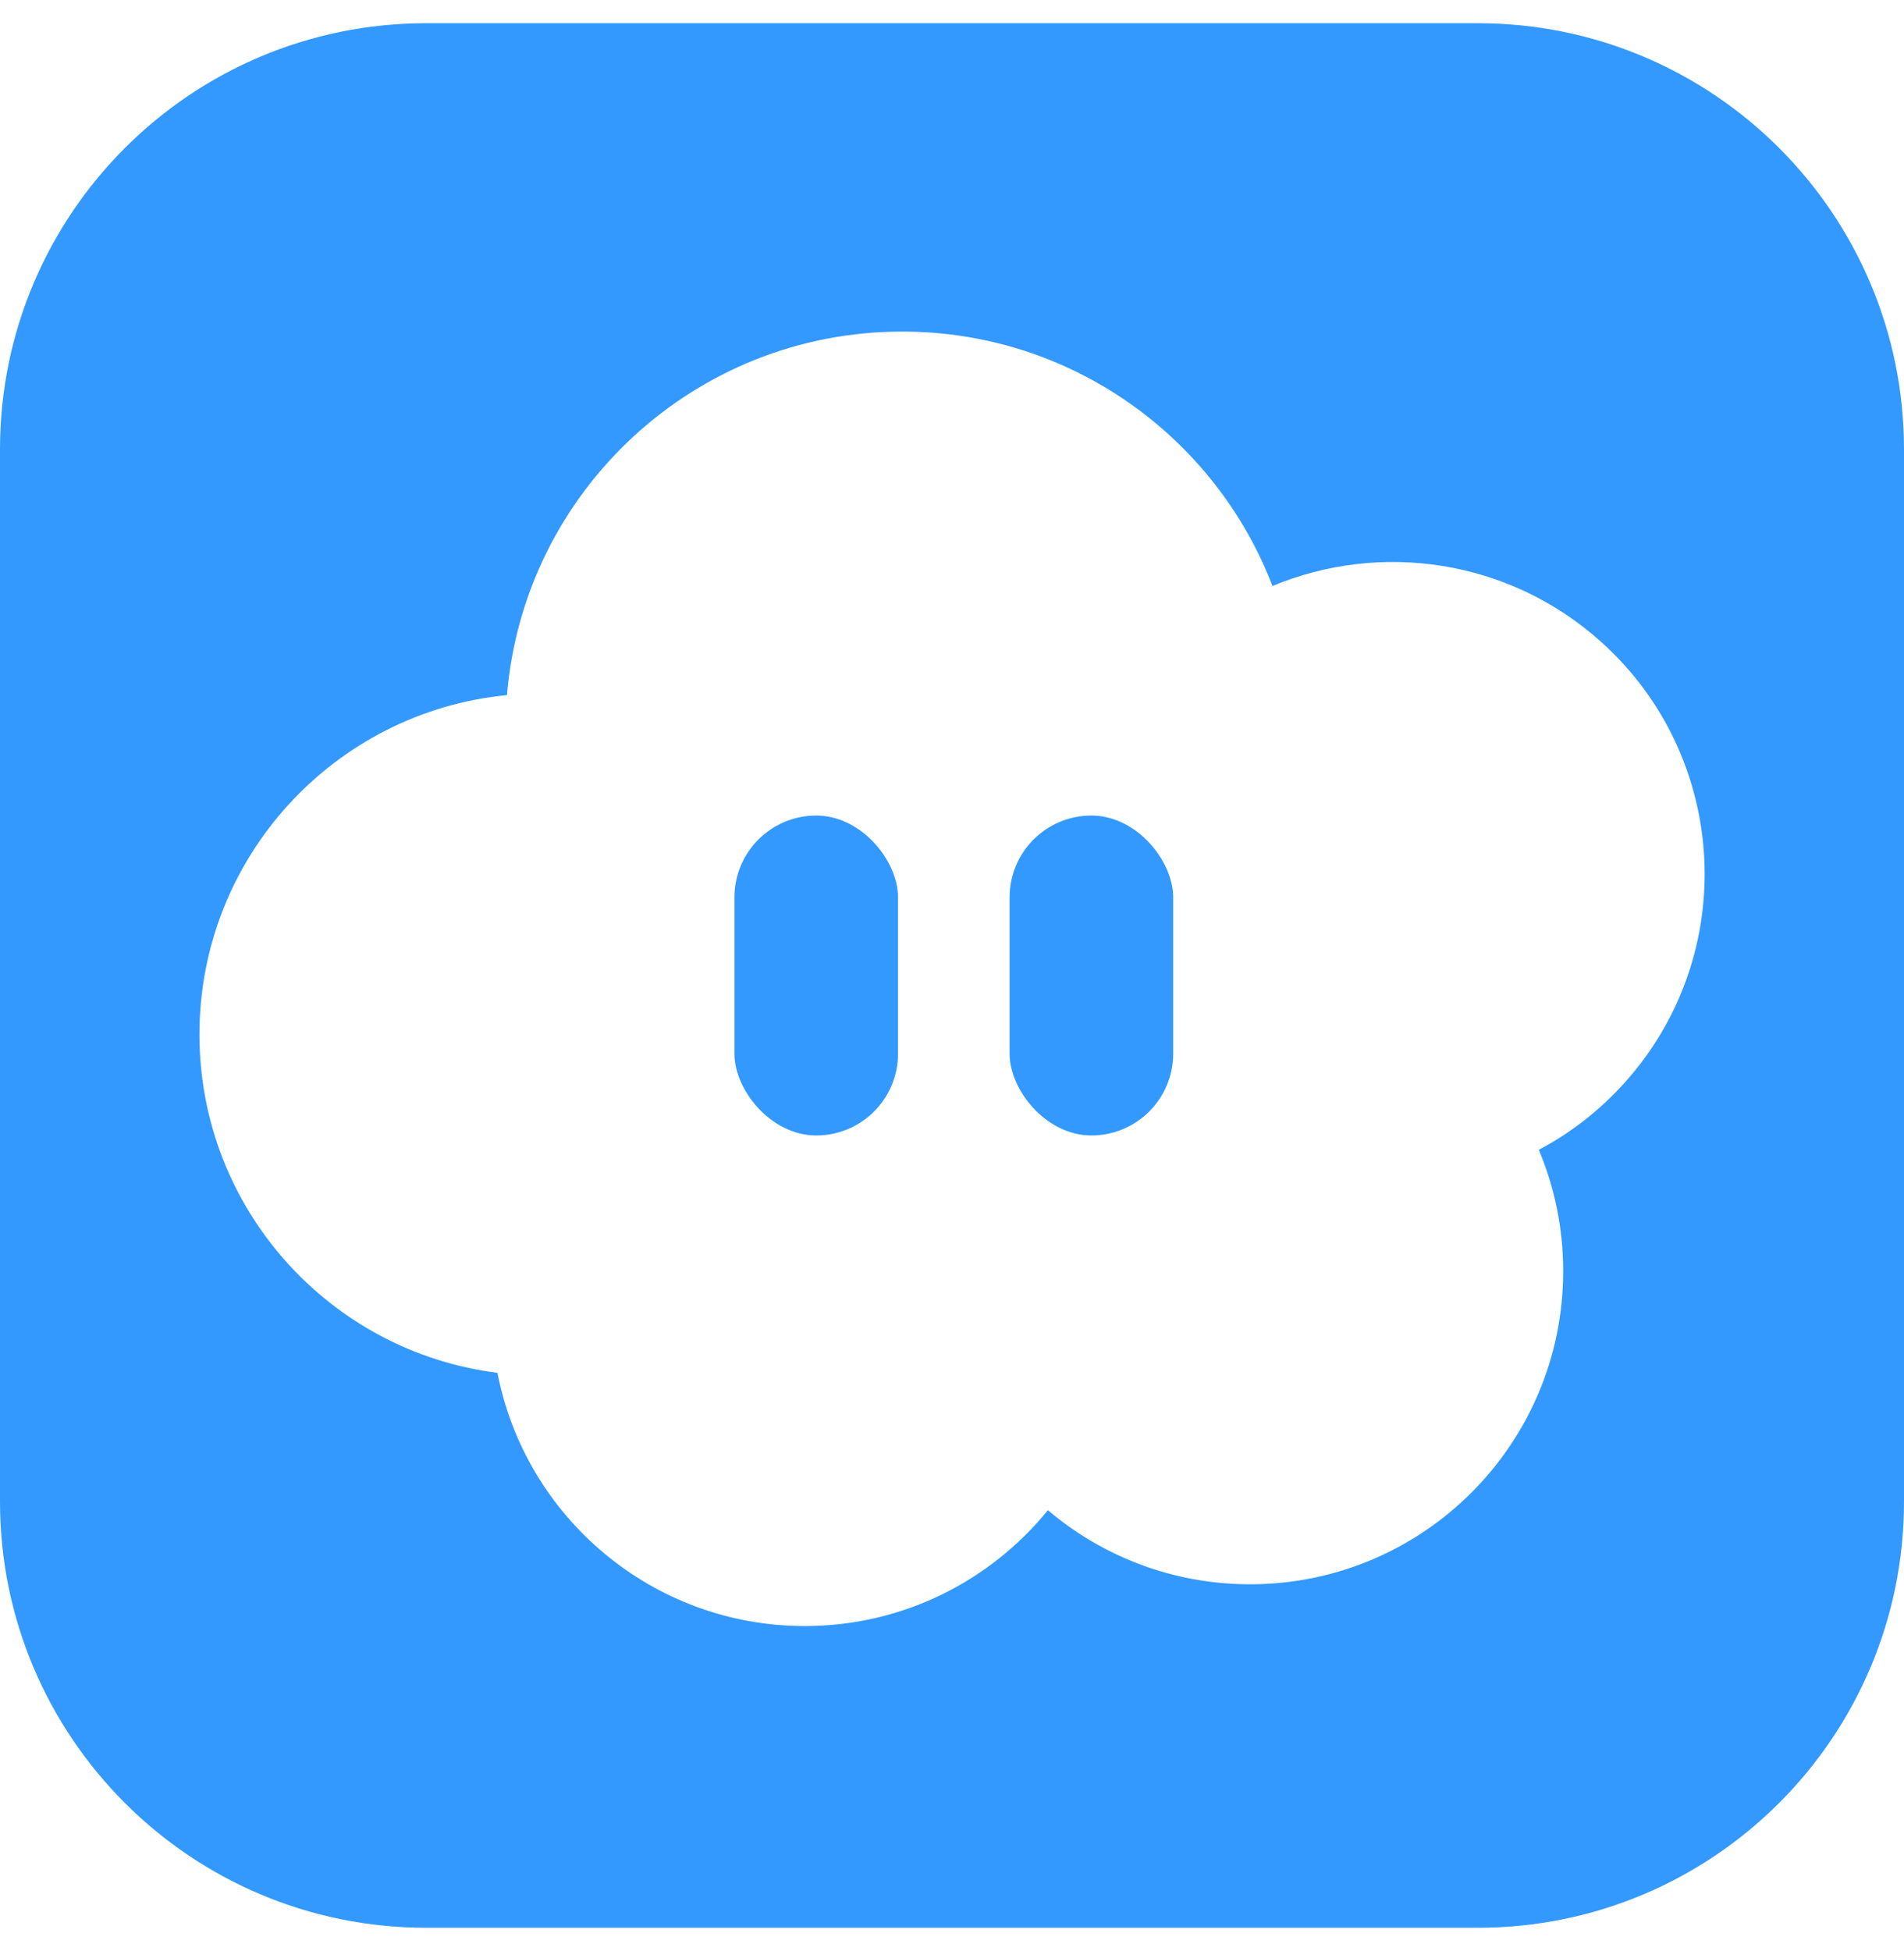 <svg width="41" height="42" viewBox="0 0 41 42" fill="none" xmlns="http://www.w3.org/2000/svg">
<rect x="15.815" y="17.557" width="3.523" height="6.887" rx="1.762" fill="#3399FF"/>
<rect x="21.74" y="17.557" width="3.523" height="6.887" rx="1.762" fill="#3399FF"/>
<path fill-rule="evenodd" clip-rule="evenodd" d="M41 32.324C41 37.392 36.892 41.5 31.824 41.5H9.176C4.108 41.5 0 37.392 0 32.324V9.676C0 4.608 4.108 0.5 9.176 0.5H31.824C36.892 0.5 41 4.608 41 9.676V32.324ZM19.427 7.138C14.951 7.138 11.28 10.582 10.917 14.964C7.2 15.325 4.295 18.458 4.295 22.27C4.295 26.011 7.094 29.099 10.712 29.554C11.314 32.66 14.048 35.005 17.33 35.005C19.443 35.005 21.328 34.033 22.565 32.511C23.739 33.506 25.259 34.106 26.919 34.106C30.642 34.106 33.661 31.088 33.661 27.364C33.661 26.438 33.474 25.556 33.136 24.753C33.813 24.394 34.441 23.912 34.983 23.309C37.465 20.551 37.24 16.303 34.482 13.822C32.49 12.03 29.721 11.649 27.401 12.615C26.17 9.412 23.064 7.138 19.427 7.138Z" fill="#3399FF"/>
</svg>
